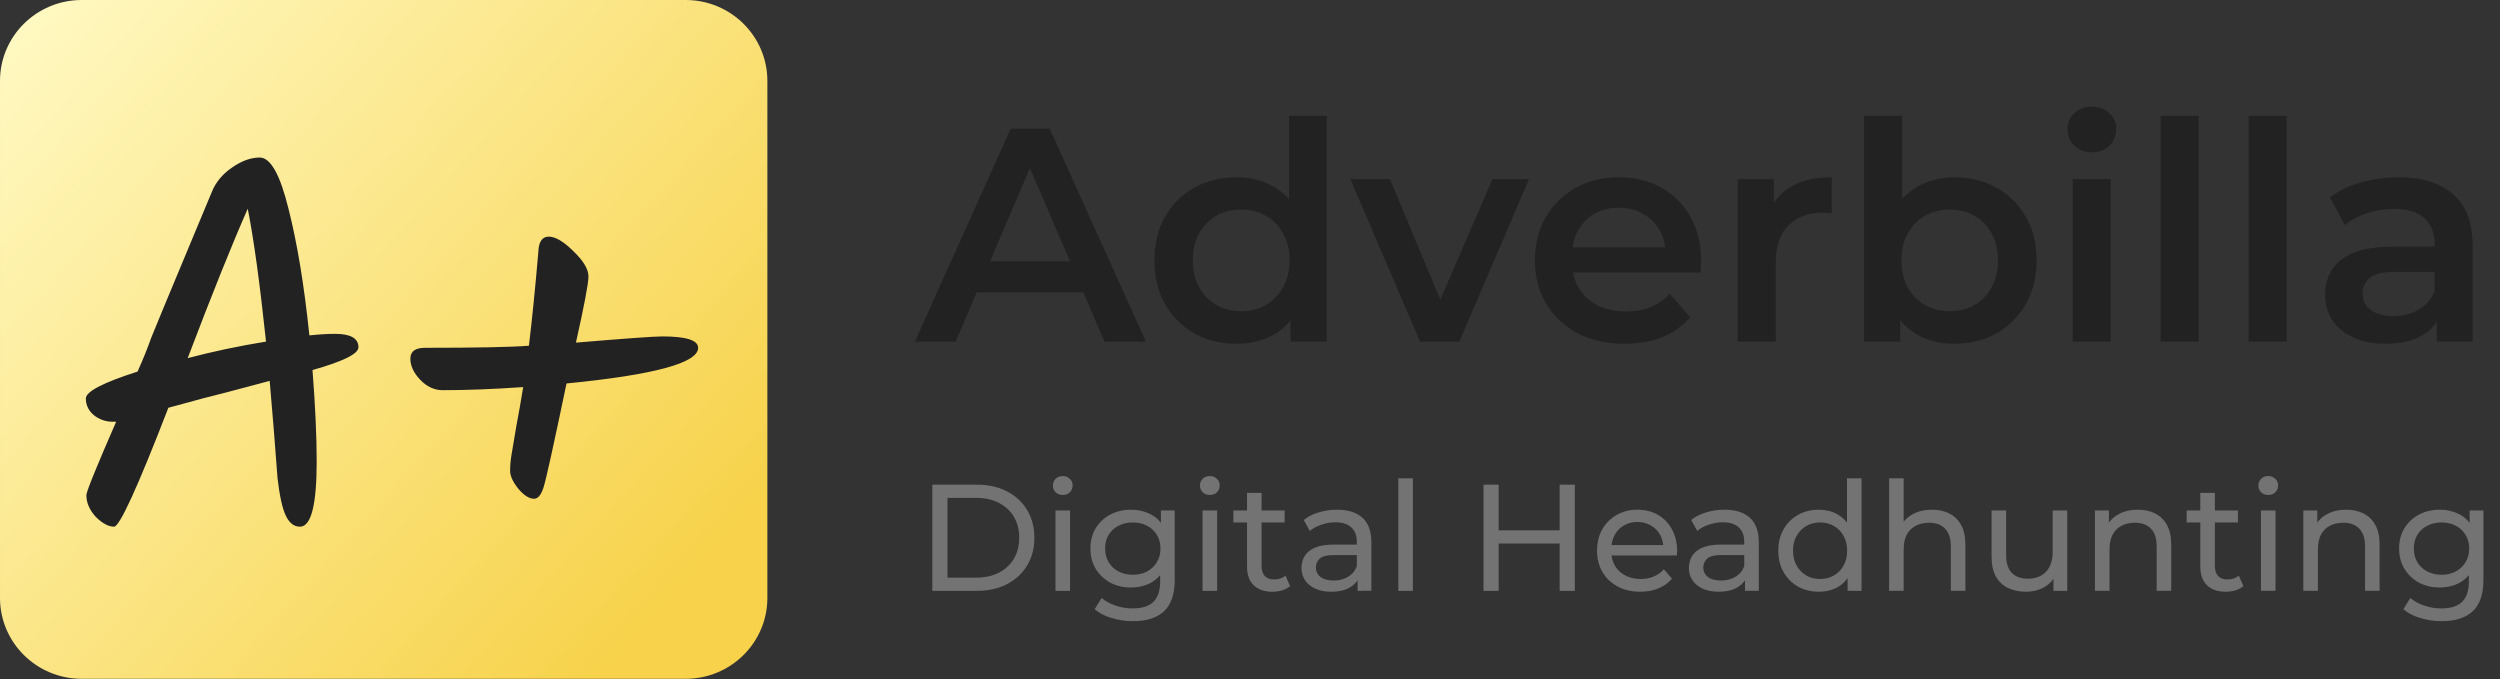<svg fill="none" height="169" viewBox="0 0 622 169" width="622" xmlns="http://www.w3.org/2000/svg" xmlns:xlink="http://www.w3.org/1999/xlink"><rect x="0" y="0" width="622" height="169" fill="#333333" stroke="none"/><linearGradient id="a" gradientUnits="userSpaceOnUse" x1="3.536" x2="183.998" y1="2.625" y2="165.001"><stop offset="0" stop-color="#fff9c3"/><stop offset=".906" stop-color="#f7d24a"/></linearGradient><path d="m170.593 0h-150.263c-11.228 0-20.33 9.011-20.33 20.126v128.635c0 11.115 9.102 20.126 20.33 20.126h150.263c11.228 0 20.33-9.011 20.33-20.126v-128.635c0-11.115-9.102-20.126-20.33-20.126z" fill="url(#a)"/><path d="m89.185 86.404c0 1.629-3.811 3.516-11.434 5.66.693 8.919 1.04 16.508 1.04 22.768 0 10.806-1.386 16.208-4.158 16.208-1.473 0-2.642-.9-3.508-2.701s-1.559-4.931-2.079-9.39c-.606-8.233-1.256-16.294-1.949-24.184-3.898 1.029-7.449 1.972-10.655 2.83-3.205.772-8.056 2.058-14.553 3.859-7.623 19.724-12.127 29.586-13.513 29.586-1.386 0-2.902-.815-4.548-2.444-1.559-1.715-2.339-3.516-2.339-5.403 0-.857 2.469-6.946 7.406-18.266h-.909c-1.732 0-3.292-.557-4.678-1.672-1.299-1.115-1.949-2.487-1.949-4.116 0-1.715 4.288-3.945 12.863-6.689 1.386-3.087 2.512-5.874 3.378-8.361 1.992-4.888 4.764-11.577 8.316-20.067 3.551-8.49 5.804-13.893 6.757-16.208.953-2.401 2.599-4.416 4.937-6.046 2.425-1.715 4.764-2.573 7.016-2.573 2.685 0 5.067 4.245 7.146 12.735 2.166 8.49 3.898 18.995 5.197 31.515 2.425-.257 4.548-.386 6.367-.386 3.898 0 5.847 1.115 5.847 3.345zm-42.488 2.701c6.15-1.629 12.647-3.002 19.49-4.116-1.559-14.664-3.075-25.684-4.548-33.059-3.898 8.833-8.879 21.225-14.942 37.175zm126.998-2.573c0 3.773-10.915 6.732-32.744 8.876-3.205 15.351-5.11 23.968-5.717 25.855-.606 1.887-1.386 2.83-2.339 2.83-1.212 0-2.512-.815-3.898-2.444-1.385-1.715-2.078-3.216-2.078-4.502 0-1.372.129-2.787.389-4.245.26-1.544.65-3.859 1.17-6.947.606-3.173 1.169-6.388 1.689-9.647-7.45.514-14.12.772-20.01.772-2.079 0-3.941-.858-5.587-2.573-1.646-1.715-2.469-3.473-2.469-5.274s1.213-2.701 3.638-2.701c12.82 0 21.439-.172 25.857-.514.78-6.432 1.559-14.193 2.339-23.283.087-2.573.953-3.859 2.599-3.859 1.645 0 3.681 1.201 6.107 3.602 2.512 2.401 3.768 4.502 3.768 6.303 0 1.715-1.04 7.204-3.119 16.465 12.301-1.029 19.447-1.544 21.439-1.544 5.977 0 8.966.943 8.966 2.83z" fill="#222"/><path d="m227.621 85 23.855-53.011h9.694l23.93 53.011h-10.299l-20.523-47.786h3.938l-20.447 47.786zm10.981-12.268 2.651-7.724h28.626l2.65 7.724zm69.077 12.798c-3.888 0-7.397-.858-10.527-2.575-3.08-1.767-5.503-4.19-7.27-7.27s-2.65-6.715-2.65-10.905.883-7.825 2.65-10.905 4.19-5.478 7.27-7.194c3.13-1.716 6.639-2.575 10.527-2.575 3.382 0 6.411.757 9.087 2.272 2.676 1.464 4.796 3.711 6.362 6.74 1.565 3.029 2.347 6.917 2.347 11.662 0 4.695-.757 8.583-2.272 11.662-1.514 3.029-3.61 5.301-6.285 6.816-2.676 1.515-5.756 2.272-9.239 2.272zm1.136-8.103c2.271 0 4.291-.505 6.058-1.515 1.817-1.01 3.256-2.474 4.317-4.392 1.11-1.919 1.666-4.165 1.666-6.74 0-2.625-.556-4.872-1.666-6.74-1.061-1.919-2.5-3.383-4.317-4.392-1.767-1.01-3.787-1.515-6.058-1.515-2.272 0-4.317.505-6.135 1.515-1.767 1.01-3.205 2.474-4.316 4.392-1.06 1.868-1.591 4.115-1.591 6.74 0 2.575.531 4.822 1.591 6.74 1.111 1.919 2.549 3.383 4.316 4.392 1.818 1.01 3.863 1.515 6.135 1.515zm12.268 7.573v-9.542l.378-10.754-.757-10.754v-25.142h9.391v56.192zm32.225 0-17.342-40.44h9.844l14.919 35.669h-4.846l15.448-35.669h9.088l-17.342 40.44zm50.926.53c-4.493 0-8.431-.883-11.814-2.651-3.332-1.818-5.932-4.291-7.8-7.422-1.817-3.13-2.726-6.689-2.726-10.678 0-4.039.884-7.598 2.651-10.678 1.817-3.13 4.291-5.579 7.421-7.346 3.181-1.767 6.791-2.651 10.829-2.651 3.938 0 7.447.858 10.527 2.575 3.08 1.717 5.503 4.14 7.27 7.27s2.651 6.816 2.651 11.057c0 .404-.026.858-.076 1.363 0 .505-.025.985-.076 1.439h-33.7v-6.286h28.702l-3.711 1.969c.051-2.322-.429-4.367-1.439-6.134-1.009-1.767-2.398-3.155-4.165-4.165-1.716-1.01-3.711-1.515-5.983-1.515-2.322 0-4.367.505-6.134 1.515-1.716 1.01-3.079 2.423-4.089 4.241-.959 1.767-1.439 3.862-1.439 6.286v1.515c0 2.423.555 4.569 1.666 6.437s2.676 3.307 4.695 4.317c2.02 1.01 4.342 1.515 6.968 1.515 2.271 0 4.316-.353 6.134-1.06 1.817-.707 3.433-1.817 4.846-3.332l5.074 5.831c-1.817 2.12-4.114 3.761-6.891 4.922-2.726 1.111-5.857 1.666-9.391 1.666zm28.102-.53v-40.44h9.011v11.132l-1.06-3.256c1.212-2.726 3.105-4.796 5.68-6.21 2.625-1.414 5.882-2.12 9.769-2.12v9.012c-.404-.101-.782-.151-1.136-.151-.353-.051-.707-.076-1.06-.076-3.585 0-6.437 1.06-8.558 3.181-2.12 2.07-3.18 5.175-3.18 9.315v19.614zm53.847.53c-3.434 0-6.488-.757-9.164-2.272s-4.796-3.787-6.361-6.816c-1.515-3.08-2.272-6.967-2.272-11.662 0-4.746.782-8.633 2.348-11.662 1.615-3.029 3.761-5.276 6.437-6.74 2.726-1.515 5.73-2.272 9.012-2.272 3.988 0 7.497.858 10.526 2.575 3.08 1.717 5.503 4.115 7.27 7.194 1.818 3.08 2.726 6.715 2.726 10.905s-.908 7.825-2.726 10.905c-1.767 3.08-4.19 5.503-7.27 7.27-3.029 1.716-6.538 2.575-10.526 2.575zm-22.417-.53v-56.192h9.467v25.142l-.758 10.754.303 10.754v9.542zm21.356-7.573c2.272 0 4.292-.505 6.059-1.515 1.817-1.01 3.256-2.474 4.316-4.392 1.061-1.919 1.591-4.165 1.591-6.74 0-2.625-.53-4.872-1.591-6.74-1.06-1.919-2.499-3.383-4.316-4.392-1.767-1.01-3.787-1.515-6.059-1.515s-4.316.505-6.134 1.515c-1.817 1.01-3.256 2.474-4.316 4.392-1.061 1.868-1.591 4.115-1.591 6.74 0 2.575.53 4.822 1.591 6.74 1.06 1.919 2.499 3.383 4.316 4.392 1.818 1.01 3.862 1.515 6.134 1.515zm30.561 7.573v-40.44h9.466v40.44zm4.771-47.104c-1.767 0-3.231-.555-4.392-1.666-1.111-1.111-1.667-2.449-1.667-4.014 0-1.616.556-2.954 1.667-4.014 1.161-1.111 2.625-1.666 4.392-1.666s3.206.53 4.316 1.59c1.162 1.01 1.742 2.297 1.742 3.862 0 1.666-.555 3.08-1.666 4.241-1.11 1.111-2.575 1.666-4.392 1.666zm17.12 47.104v-56.192h9.466v56.192zm21.89 0v-56.192h9.467v56.192zm46.806 0v-8.179l-.53-1.742v-14.313c0-2.777-.833-4.923-2.499-6.437-1.666-1.565-4.19-2.348-7.573-2.348-2.272 0-4.519.353-6.74 1.06-2.171.707-4.014 1.691-5.528 2.954l-3.711-6.891c2.171-1.666 4.746-2.903 7.724-3.711 3.03-.858 6.16-1.287 9.391-1.287 5.856 0 10.375 1.414 13.556 4.241 3.231 2.777 4.846 7.093 4.846 12.95v23.703zm-12.722.53c-3.03 0-5.68-.505-7.952-1.515-2.272-1.06-4.039-2.499-5.301-4.317-1.212-1.868-1.818-3.963-1.818-6.286 0-2.272.53-4.317 1.591-6.134 1.11-1.817 2.903-3.256 5.376-4.317 2.474-1.06 5.756-1.59 9.845-1.59h11.738v6.286h-11.056c-3.231 0-5.402.53-6.513 1.59-1.111 1.01-1.666 2.272-1.666 3.787 0 1.716.682 3.08 2.045 4.089 1.363 1.01 3.256 1.515 5.68 1.515 2.322 0 4.392-.53 6.209-1.59 1.868-1.06 3.206-2.625 4.014-4.695l1.59 5.68c-.908 2.373-2.549 4.216-4.922 5.528-2.322 1.313-5.276 1.969-8.86 1.969z" fill="#222"/><path d="m231.962 147v-26.411h11.13c2.817 0 5.295.553 7.433 1.66 2.163 1.107 3.836 2.654 5.018 4.641 1.207 1.987 1.811 4.289 1.811 6.904 0 2.616-.604 4.918-1.811 6.905-1.182 1.987-2.855 3.534-5.018 4.641-2.138 1.107-4.616 1.66-7.433 1.66zm3.773-3.283h7.131c2.188 0 4.074-.415 5.659-1.245 1.61-.83 2.855-1.987 3.735-3.471.881-1.509 1.321-3.245 1.321-5.207 0-1.987-.44-3.722-1.321-5.206-.88-1.484-2.125-2.641-3.735-3.471-1.585-.83-3.471-1.245-5.659-1.245h-7.131zm26.87 3.283v-19.997h3.622v19.997zm1.811-23.845c-.704 0-1.295-.227-1.773-.68-.453-.452-.68-1.006-.68-1.66 0-.679.227-1.245.68-1.697.478-.453 1.069-.68 1.773-.68s1.283.227 1.736.68c.477.427.716.968.716 1.622 0 .679-.226 1.258-.679 1.735-.453.453-1.044.68-1.773.68zm17.48 31.391c-1.836 0-3.622-.264-5.358-.792-1.71-.503-3.106-1.233-4.188-2.189l1.736-2.792c.931.805 2.075 1.434 3.433 1.887 1.359.478 2.78.717 4.264.717 2.364 0 4.1-.554 5.207-1.66 1.106-1.107 1.66-2.792 1.66-5.056v-4.226l.377-3.962-.189-3.999v-5.471h3.434v17.28c0 3.522-.88 6.113-2.641 7.773s-4.339 2.49-7.735 2.49zm-.453-8.376c-1.936 0-3.672-.403-5.206-1.207-1.51-.83-2.717-1.975-3.622-3.434-.881-1.459-1.321-3.144-1.321-5.056 0-1.936.44-3.622 1.321-5.055.905-1.459 2.112-2.591 3.622-3.396 1.534-.805 3.27-1.208 5.206-1.208 1.711 0 3.27.353 4.679 1.057 1.408.679 2.528 1.735 3.358 3.169.855 1.434 1.283 3.245 1.283 5.433 0 2.164-.428 3.962-1.283 5.396-.83 1.433-1.95 2.515-3.358 3.244-1.409.705-2.968 1.057-4.679 1.057zm.415-3.169c1.334 0 2.516-.277 3.547-.83 1.031-.554 1.836-1.321 2.415-2.302.603-.981.905-2.113.905-3.396 0-1.282-.302-2.414-.905-3.395-.579-.981-1.384-1.736-2.415-2.264-1.031-.554-2.213-.83-3.547-.83-1.333 0-2.528.276-3.584.83-1.031.528-1.849 1.283-2.452 2.264-.579.981-.868 2.113-.868 3.395 0 1.283.289 2.415.868 3.396.603.981 1.421 1.748 2.452 2.302 1.056.553 2.251.83 3.584.83zm17.335 3.999v-19.997h3.622v19.997zm1.811-23.845c-.705 0-1.296-.227-1.774-.68-.452-.452-.679-1.006-.679-1.66 0-.679.227-1.245.679-1.697.478-.453 1.069-.68 1.774-.68.704 0 1.283.227 1.735.68.478.427.717.968.717 1.622 0 .679-.226 1.258-.679 1.735-.453.453-1.044.68-1.773.68zm15.593 24.071c-2.012 0-3.571-.54-4.678-1.622s-1.66-2.629-1.66-4.641v-18.337h3.622v18.186c0 1.082.264 1.912.792 2.49.554.579 1.333.868 2.339.868 1.132 0 2.076-.314 2.83-.943l1.132 2.603c-.553.478-1.22.83-2 1.057-.754.226-1.547.339-2.377.339zm-9.734-17.242v-2.981h12.753v2.981zm30.903 17.016v-4.226l-.188-.792v-7.207c0-1.534-.453-2.716-1.359-3.546-.88-.855-2.213-1.283-3.999-1.283-1.182 0-2.339.201-3.471.604-1.132.377-2.088.893-2.868 1.547l-1.509-2.717c1.031-.83 2.264-1.459 3.698-1.886 1.459-.453 2.98-.68 4.565-.68 2.742 0 4.855.667 6.339 2s2.226 3.371 2.226 6.112v12.074zm-6.565.226c-1.484 0-2.792-.251-3.924-.754-1.106-.503-1.962-1.195-2.565-2.075-.604-.906-.906-1.925-.906-3.057 0-1.081.252-2.062.755-2.942.528-.881 1.371-1.585 2.528-2.113 1.182-.529 2.767-.793 4.754-.793h6.338v2.604h-6.187c-1.811 0-3.031.302-3.66.905-.629.604-.943 1.333-.943 2.189 0 .981.389 1.773 1.169 2.377.78.578 1.862.867 3.245.867 1.358 0 2.54-.301 3.547-.905 1.031-.604 1.773-1.484 2.226-2.641l.717 2.49c-.478 1.182-1.321 2.125-2.528 2.83-1.208.679-2.73 1.018-4.566 1.018zm16.702-.226v-27.996h3.622v27.996zm40.139-26.411h3.773v26.411h-3.773zm-15.168 26.411h-3.773v-26.411h3.773zm15.507-11.772h-15.884v-3.282h15.884zm19.715 11.998c-2.138 0-4.024-.44-5.659-1.32-1.61-.881-2.868-2.088-3.773-3.622-.881-1.535-1.321-3.295-1.321-5.282 0-1.988.428-3.748 1.283-5.283.88-1.534 2.075-2.729 3.584-3.584 1.535-.88 3.258-1.321 5.169-1.321 1.937 0 3.648.428 5.132 1.283s2.641 2.063 3.471 3.622c.855 1.535 1.283 3.333 1.283 5.396 0 .151-.013.327-.038.528 0 .201-.013.39-.038.566h-17.016v-2.603h15.13l-1.472.905c.025-1.283-.239-2.427-.792-3.433-.554-1.007-1.321-1.786-2.302-2.34-.956-.578-2.075-.867-3.358-.867-1.257 0-2.377.289-3.358.867-.981.554-1.748 1.346-2.301 2.377-.554 1.006-.83 2.164-.83 3.472v.603c0 1.333.302 2.528.905 3.585.629 1.031 1.497 1.836 2.604 2.414 1.106.579 2.377.868 3.81.868 1.183 0 2.252-.201 3.207-.604.981-.402 1.837-1.006 2.566-1.811l2 2.34c-.906 1.056-2.038 1.861-3.396 2.414-1.333.554-2.83.83-4.49.83zm26.059-.226v-4.226l-.189-.792v-7.207c0-1.534-.453-2.716-1.358-3.546-.881-.855-2.214-1.283-4-1.283-1.182 0-2.339.201-3.471.604-1.132.377-2.088.893-2.867 1.547l-1.509-2.717c1.031-.83 2.263-1.459 3.697-1.886 1.459-.453 2.981-.68 4.565-.68 2.742 0 4.855.667 6.339 2s2.226 3.371 2.226 6.112v12.074zm-6.565.226c-1.484 0-2.792-.251-3.924-.754-1.107-.503-1.962-1.195-2.566-2.075-.604-.906-.905-1.925-.905-3.057 0-1.081.251-2.062.754-2.942.528-.881 1.371-1.585 2.528-2.113 1.182-.529 2.767-.793 4.754-.793h6.339v2.604h-6.188c-1.811 0-3.031.302-3.66.905-.629.604-.943 1.333-.943 2.189 0 .981.39 1.773 1.17 2.377.779.578 1.861.867 3.244.867 1.359 0 2.541-.301 3.547-.905 1.031-.604 1.773-1.484 2.226-2.641l.717 2.49c-.478 1.182-1.321 2.125-2.528 2.83-1.207.679-2.729 1.018-4.565 1.018zm24.964 0c-1.937 0-3.672-.427-5.207-1.282-1.509-.856-2.704-2.05-3.584-3.585-.881-1.534-1.321-3.32-1.321-5.357 0-2.038.44-3.811 1.321-5.32.88-1.535 2.075-2.73 3.584-3.585 1.535-.855 3.27-1.283 5.207-1.283 1.685 0 3.207.378 4.565 1.132 1.359.755 2.44 1.887 3.245 3.396.83 1.509 1.245 3.396 1.245 5.66 0 2.263-.402 4.15-1.207 5.659-.78 1.509-1.849 2.654-3.207 3.433-1.359.755-2.905 1.132-4.641 1.132zm.302-3.169c1.257 0 2.389-.289 3.395-.868 1.032-.578 1.837-1.396 2.415-2.452.604-1.082.906-2.327.906-3.735 0-1.434-.302-2.667-.906-3.698-.578-1.056-1.383-1.874-2.415-2.452-1.006-.579-2.138-.868-3.395-.868-1.283 0-2.428.289-3.434.868-1.006.578-1.811 1.396-2.414 2.452-.604 1.031-.906 2.264-.906 3.698 0 1.408.302 2.653.906 3.735.603 1.056 1.408 1.874 2.414 2.452 1.006.579 2.151.868 3.434.868zm6.829 2.943v-5.395l.226-4.641-.377-4.641v-13.319h3.622v27.996zm21.002-20.186c1.635 0 3.069.315 4.301.944 1.258.629 2.239 1.584 2.943 2.867s1.057 2.905 1.057 4.867v11.508h-3.623v-11.093c0-1.936-.477-3.395-1.433-4.376-.931-.981-2.251-1.472-3.962-1.472-1.283 0-2.402.252-3.358.755s-1.698 1.245-2.226 2.226c-.503.981-.755 2.201-.755 3.66v10.3h-3.622v-27.996h3.622v13.394l-.716-1.433c.654-1.308 1.66-2.327 3.018-3.056 1.358-.73 2.943-1.095 4.754-1.095zm23.418 20.412c-1.711 0-3.22-.314-4.528-.943-1.283-.629-2.289-1.585-3.018-2.867-.705-1.308-1.057-2.943-1.057-4.905v-11.508h3.622v11.093c0 1.962.466 3.433 1.396 4.414.956.981 2.289 1.472 4 1.472 1.257 0 2.351-.252 3.282-.755.931-.528 1.648-1.283 2.151-2.264.503-1.006.754-2.213.754-3.622v-10.338h3.622v19.997h-3.433v-5.395l.566 1.433c-.654 1.333-1.635 2.365-2.943 3.094-1.308.73-2.779 1.094-4.414 1.094zm27.797-20.412c1.635 0 3.069.315 4.302.944 1.257.629 2.238 1.584 2.943 2.867.704 1.283 1.056 2.905 1.056 4.867v11.508h-3.622v-11.093c0-1.936-.478-3.395-1.434-4.376-.93-.981-2.251-1.472-3.961-1.472-1.283 0-2.403.252-3.358.755-.956.503-1.698 1.245-2.226 2.226-.504.981-.755 2.201-.755 3.66v10.3h-3.622v-19.997h3.471v5.395l-.566-1.433c.654-1.308 1.66-2.327 3.018-3.056 1.359-.73 2.943-1.095 4.754-1.095zm21.871 20.412c-2.012 0-3.572-.54-4.678-1.622-1.107-1.082-1.66-2.629-1.66-4.641v-18.337h3.622v18.186c0 1.082.264 1.912.792 2.49.553.579 1.333.868 2.339.868 1.132 0 2.075-.314 2.83-.943l1.132 2.603c-.554.478-1.22.83-2 1.057-.754.226-1.547.339-2.377.339zm-9.734-17.242v-2.981h12.753v2.981zm18.49 17.016v-19.997h3.622v19.997zm1.811-23.845c-.704 0-1.295-.227-1.773-.68-.453-.452-.679-1.006-.679-1.66 0-.679.226-1.245.679-1.697.478-.453 1.069-.68 1.773-.68s1.283.227 1.736.68c.477.427.716.968.716 1.622 0 .679-.226 1.258-.679 1.735-.452.453-1.044.68-1.773.68zm19.404 3.659c1.635 0 3.069.315 4.302.944 1.257.629 2.238 1.584 2.943 2.867.704 1.283 1.056 2.905 1.056 4.867v11.508h-3.622v-11.093c0-1.936-.478-3.395-1.434-4.376-.931-.981-2.251-1.472-3.961-1.472-1.283 0-2.403.252-3.358.755-.956.503-1.698 1.245-2.227 2.226-.503.981-.754 2.201-.754 3.66v10.3h-3.622v-19.997h3.471v5.395l-.566-1.433c.654-1.308 1.66-2.327 3.018-3.056 1.359-.73 2.943-1.095 4.754-1.095zm23.758 27.732c-1.837 0-3.622-.264-5.358-.792-1.71-.503-3.106-1.233-4.188-2.189l1.735-2.792c.931.805 2.076 1.434 3.434 1.887 1.358.478 2.779.717 4.263.717 2.365 0 4.1-.554 5.207-1.66 1.107-1.107 1.66-2.792 1.66-5.056v-4.226l.378-3.962-.189-3.999v-5.471h3.433v17.28c0 3.522-.88 6.113-2.641 7.773-1.76 1.66-4.339 2.49-7.734 2.49zm-.453-8.376c-1.937 0-3.673-.403-5.207-1.207-1.509-.83-2.716-1.975-3.622-3.434-.88-1.459-1.321-3.144-1.321-5.056 0-1.936.441-3.622 1.321-5.055.906-1.459 2.113-2.591 3.622-3.396 1.534-.805 3.27-1.208 5.207-1.208 1.71 0 3.27.353 4.678 1.057 1.409.679 2.528 1.735 3.358 3.169.856 1.434 1.283 3.245 1.283 5.433 0 2.164-.427 3.962-1.283 5.396-.83 1.433-1.949 2.515-3.358 3.244-1.408.705-2.968 1.057-4.678 1.057zm.415-3.169c1.333 0 2.515-.277 3.546-.83 1.032-.554 1.837-1.321 2.415-2.302.604-.981.906-2.113.906-3.396 0-1.282-.302-2.414-.906-3.395-.578-.981-1.383-1.736-2.415-2.264-1.031-.554-2.213-.83-3.546-.83s-2.528.276-3.584.83c-1.032.528-1.849 1.283-2.453 2.264-.578.981-.868 2.113-.868 3.395 0 1.283.29 2.415.868 3.396.604.981 1.421 1.748 2.453 2.302 1.056.553 2.251.83 3.584.83z" fill="#737373"/></svg>